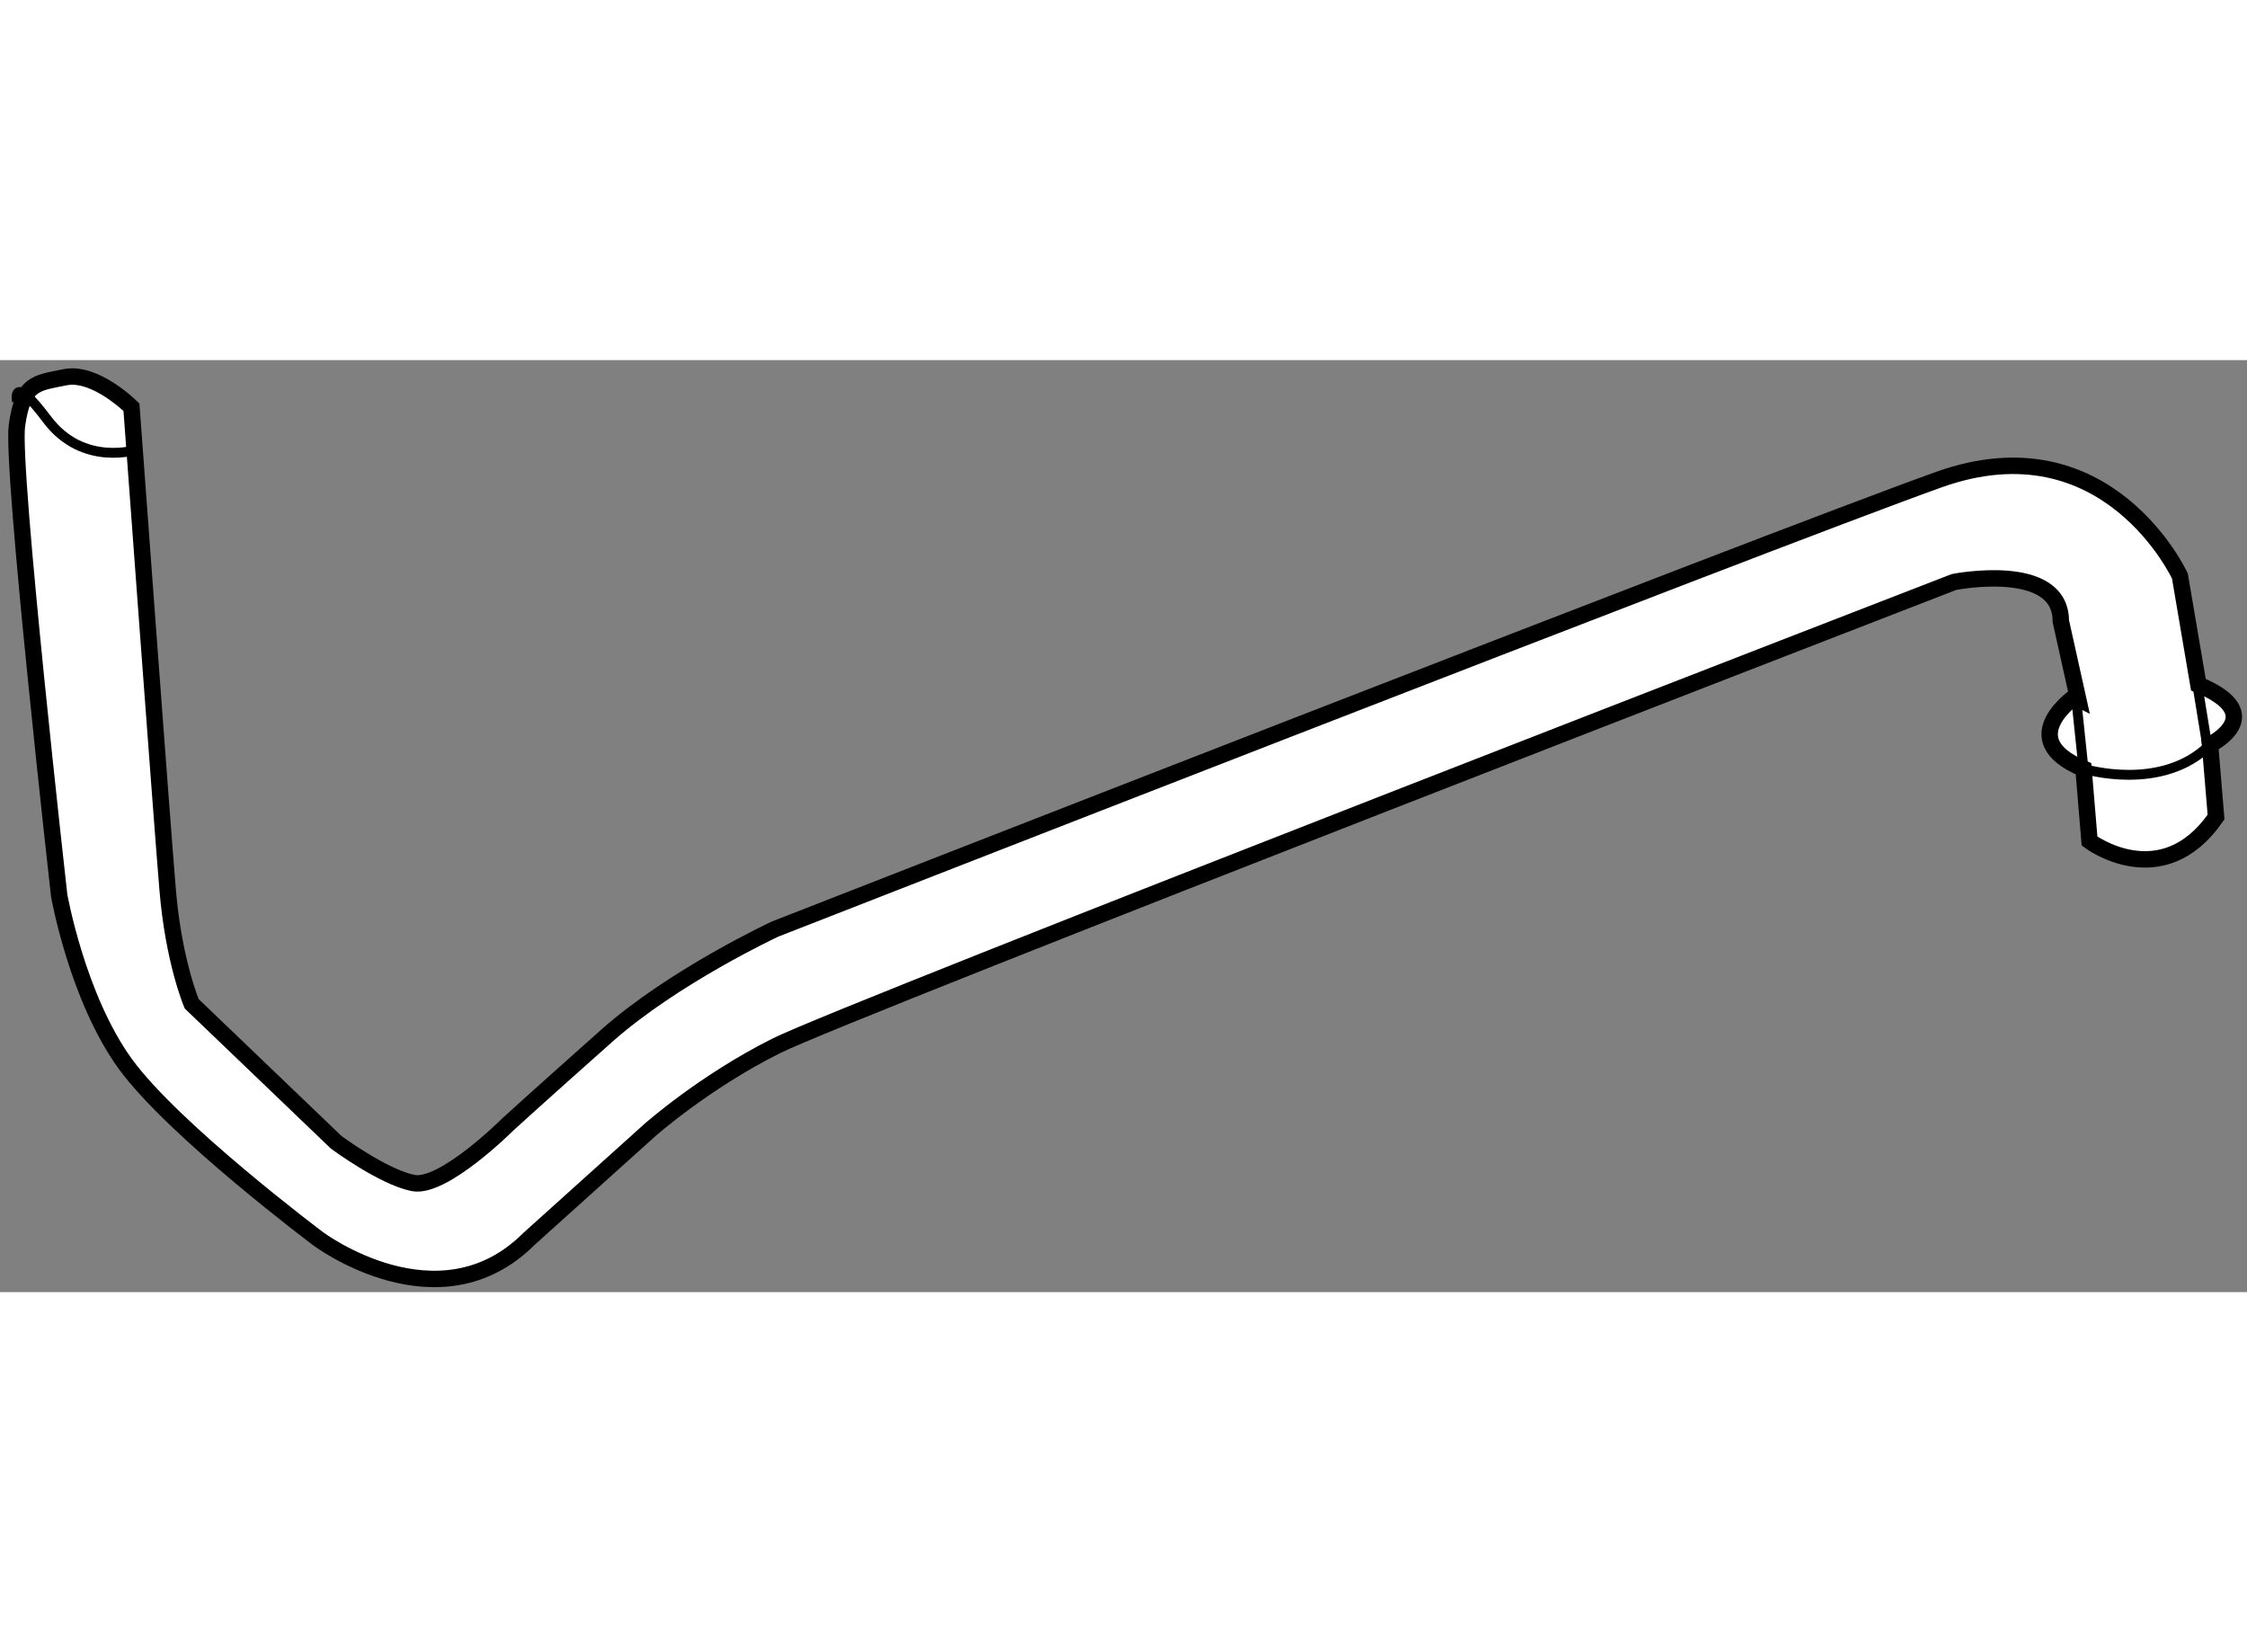 <?xml version="1.0" encoding="utf-8"?>
<!-- Generator: Adobe Illustrator 15.1.0, SVG Export Plug-In . SVG Version: 6.00 Build 0)  -->
<!DOCTYPE svg PUBLIC "-//W3C//DTD SVG 1.1//EN" "http://www.w3.org/Graphics/SVG/1.1/DTD/svg11.dtd">
<svg version="1.1" xmlns="http://www.w3.org/2000/svg" xmlns:xlink="http://www.w3.org/1999/xlink" x="0px" y="0px" width="244.8px"
	 height="180px" viewBox="12.792 96.936 68.375 28.36" enable-background="new 0 0 244.8 180" xml:space="preserve">
	
<rect x="12.792" y="96.936" width="68.375" height="28.36" fill="#808080" stroke="none"/>
	
<g><path fill="#FFFFFF" stroke="#000000" stroke-width="0.5" d="M76.192,109.371l0.183,2.201c0,0,2.2,1.65,3.85-0.732l-0.183-2.201
				c0,0,1.846-0.91-0.354-1.826l-0.563-3.307c0,0-2.2-4.766-7.333-2.934c-5.133,1.834-35.417,13.678-35.417,13.678
				s-3.087,1.438-5.125,3.25c-2.25,2-3,2.689-3,2.689s-1.971,1.971-2.888,1.787s-2.337-1.236-2.337-1.236l-4.4-4.217
				c0,0-0.55-1.283-0.733-3.484c-0.184-2.199-1.1-14.668-1.1-14.668s-1.1-1.098-2.017-0.914c-0.917,0.182-1.284,0.182-1.467,1.465
				c-0.183,1.285,1.284,14.301,1.284,14.301s0.549,3.115,2.016,5.133s5.867,5.318,5.867,5.318s3.667,2.75,6.417,0l3.667-3.301
				c0,0,1.65-1.467,3.85-2.568c2.2-1.1,35.842-14.117,35.842-14.117s3.25-0.645,3.25,1.188l0.5,2.25
				C76,107.125,73.992,108.455,76.192,109.371z"></path><path fill="none" stroke="#000000" stroke-width="0.3" d="M13.308,98.189c0,0-0.183-0.918,0.917,0.551
				c1.1,1.467,2.75,0.916,2.75,0.916"></path><path fill="none" stroke="#000000" stroke-width="0.3" d="M76.192,109.371c0,0,2.383,0.736,3.85-0.732"></path><line fill="none" stroke="#000000" stroke-width="0.3" x1="75.938" y1="106.938" x2="76.192" y2="109.371"></line><line fill="none" stroke="#000000" stroke-width="0.3" x1="79.563" y1="106.25" x2="80.042" y2="109.189"></line></g>


</svg>